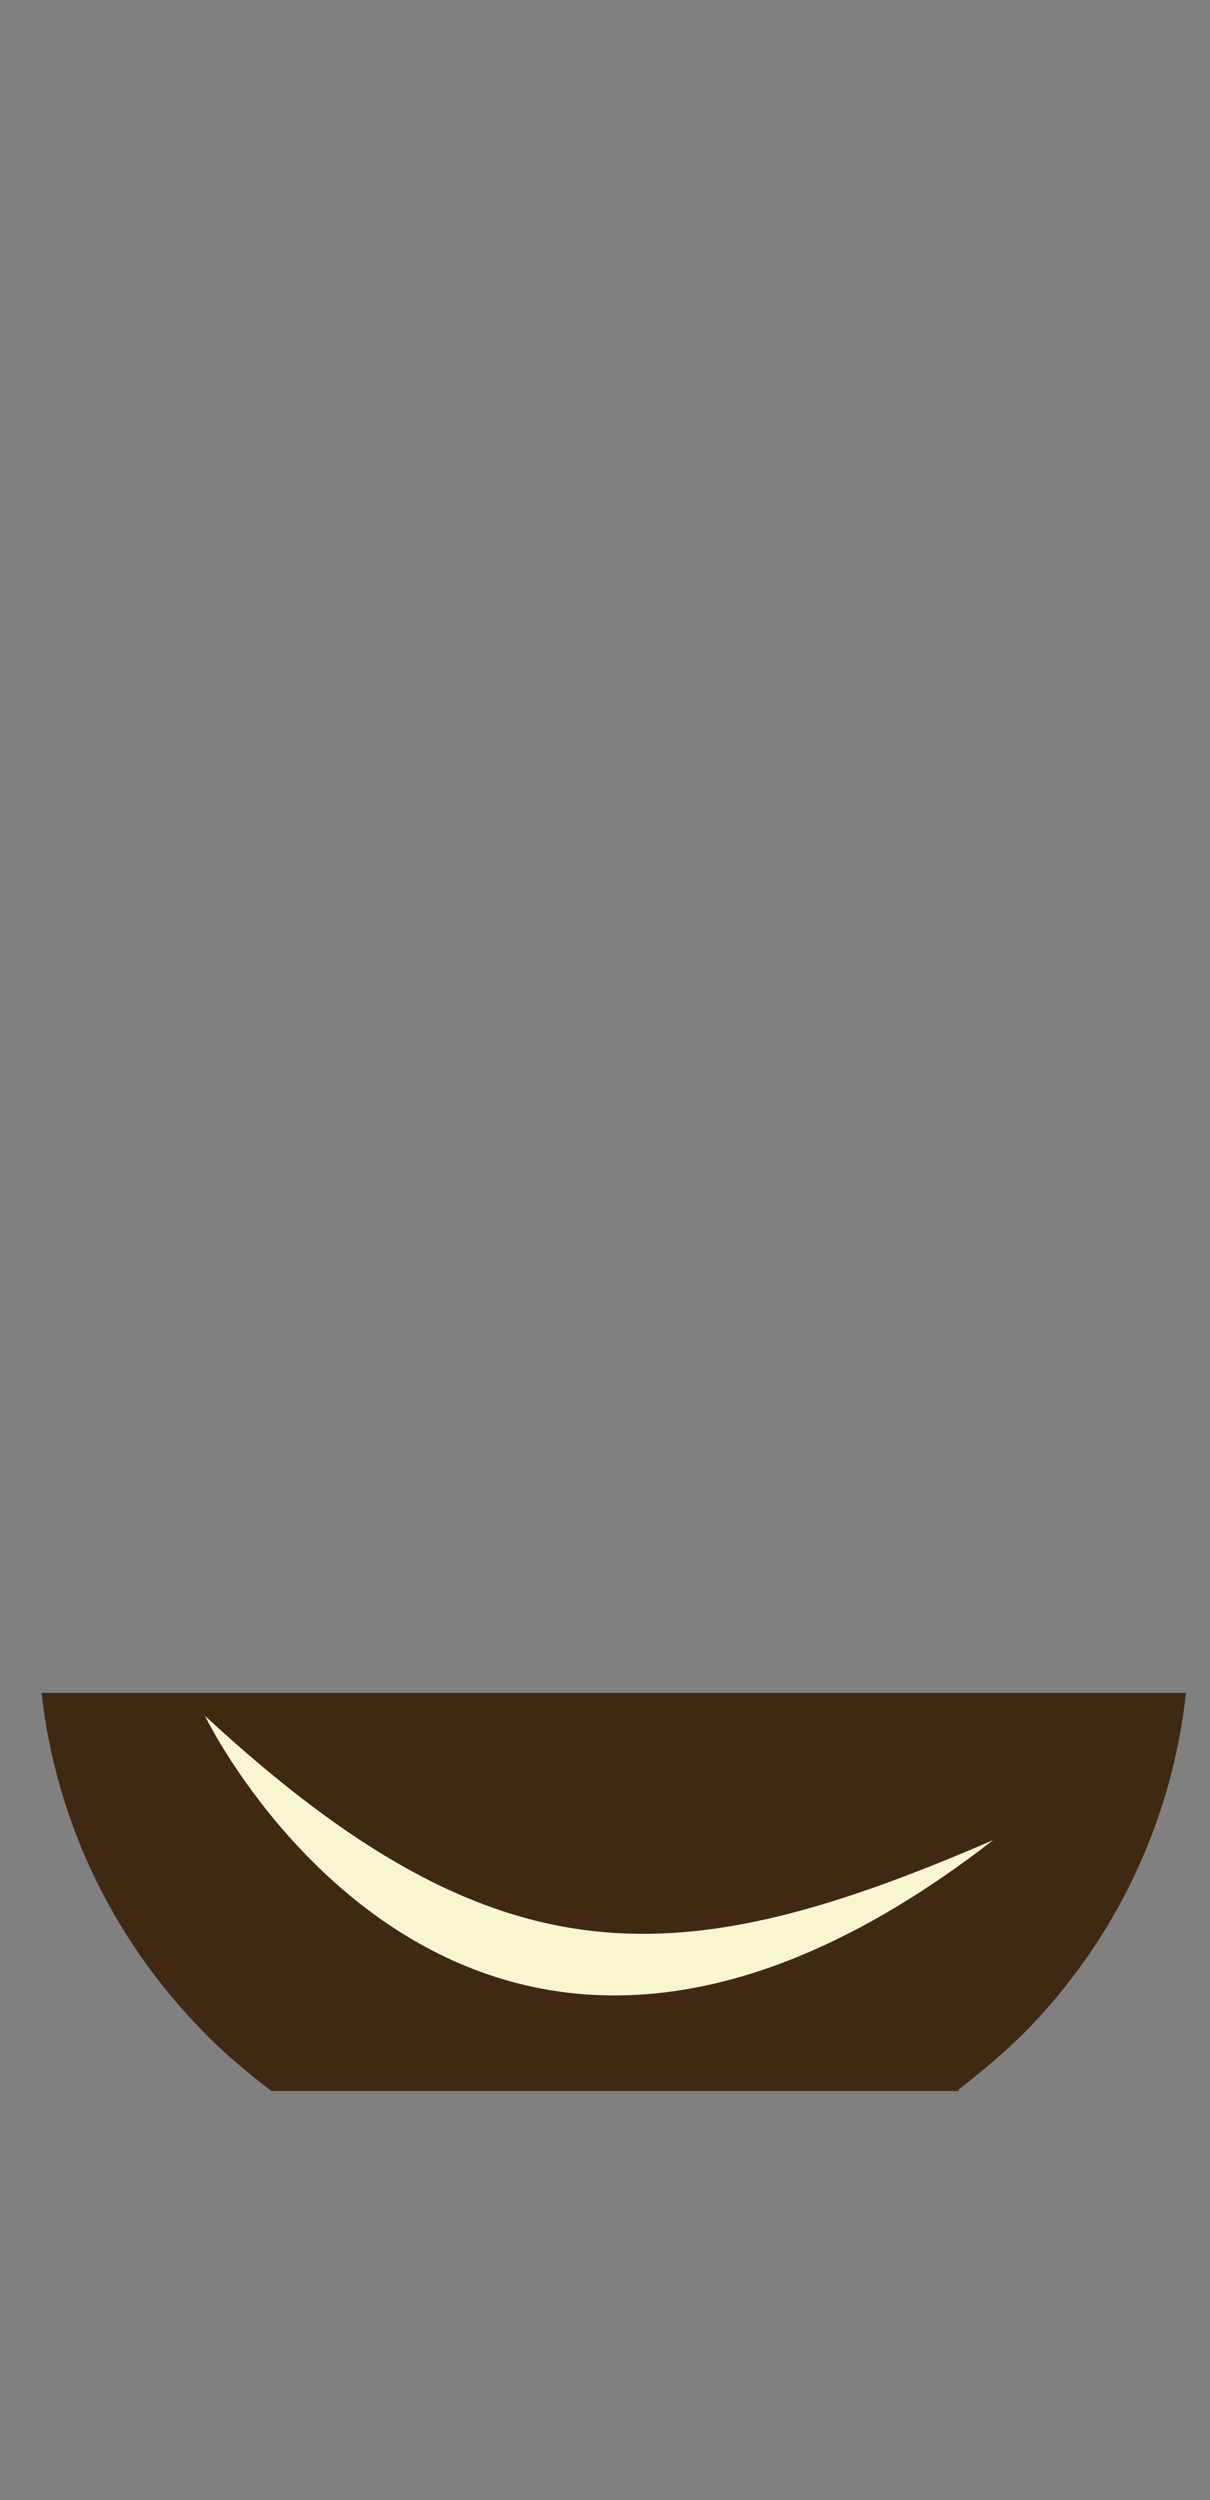<?xml version="1.0" encoding="utf-8"?>
<!-- Generator: Adobe Illustrator 23.0.6, SVG Export Plug-In . SVG Version: 6.00 Build 0)  -->
<svg version="1.1" id="Calque_1" xmlns="http://www.w3.org/2000/svg" xmlns:xlink="http://www.w3.org/1999/xlink" x="0px" y="0px"
	 viewBox="0 0 111 229.2" style="enable-background:new 0 0 111 229.2;" xml:space="preserve">
<rect x="0" y="0" width="111" height="229.2" fill="#808080" stroke="none"/>
<style type="text/css">
	.st0{fill:none;}
	.st1{fill:#402913;}
	.st2{fill:#F7F6D1;}
</style>
<path class="st0" d="M85.8,55.9c0,1.4-0.2,2.8-0.4,4.1H3.7c-0.3-1.7-0.5-3.5-0.5-5.3C3.3,46.6,5.8,36,14.1,33.6
	c6-1.7,10.7,2.6,15.7,6.7c2.7,2.2,6.7,0.1,6.4-3.4c-0.1-0.8-0.4-1.5-0.9-2.1s-1.1-1-1.9-1.2c-9.6-2.7-16.5-9.8-16.3-18.1
	c0.1-4.9,1.6-10.9,6.5-12.5c6.8-2.3,10.1,7.7,17.3,7.8C48.4,10.8,54.8,2,60.4,4c4.5,1.6,5.6,7.5,5.5,12.1
	c-0.1,6.4-4.3,11.9-10.6,15.2c-1.4,0.7-2.2,2.3-2,3.8l0.3,3c0.3,2.8,3.4,4.4,5.8,3c6-3.4,11.5-6.9,17-5.8
	C82.9,36.7,85.9,48.2,85.8,55.9z"/>
<path class="st0" d="M19.5,134.9c25.1,15.7,42.8,11,73.5,5.3C44.3,169,20.1,135.7,19.5,134.9z"/>
<path class="st1" d="M18.8,157.3c27,25,43.6,23.8,72.3,11.4C42.5,206.4,18.8,157.3,18.8,157.3z"/>
<path class="st0" d="M93.1,140.3c-48.8,28.7-73-4.6-73.5-5.3C44.7,150.6,62.3,145.9,93.1,140.3z"/>
<path class="st1" d="M91.1,168.7c-48.6,37.7-72.3-11.4-72.3-11.4C45.8,182.3,62.4,181.1,91.1,168.7z"/>
<path class="st1" d="M18.8,157.3c27,25,43.6,23.8,72.3,11.4C42.5,206.4,18.8,157.3,18.8,157.3z"/>
<path class="st0" d="M41.8,92.7c-0.2-1.6-0.8-3-1.8-4.1c-1-1.1-2.4-1.9-4-2.1C19.3,83.7,6.3,73.1,3.7,60.1h81.7
	c-1.9,10.4-10.4,19.1-22,23.7c-2.9,1.1-4.7,4.1-4.4,7.2c0.2,1.5,0.8,3,1.8,4.1c1,1.1,2.4,1.9,3.9,2.1c9.5,1.5,18.6,5.5,26.2,12.2
	c1.9,1.6,3.6,3.4,5.2,5.2H16.5c1-1.2,2.1-2.3,3.3-3.5c5.2-5,11.2-8.7,17.6-11.1C40.3,98.8,42.1,95.8,41.8,92.7z"/>
<path class="st0" d="M19.5,134.9c25.1,15.7,42.8,11,73.5,5.3C44.3,169,20.1,135.7,19.5,134.9z"/>
<path class="st1" d="M18.8,157.3c27,25,43.6,23.8,72.3,11.4C42.5,206.4,18.8,157.3,18.8,157.3z"/>
<path class="st0" d="M96.1,114.5H16.5C6.4,126,2.2,140.9,3.8,155.1h105.1C110.4,140.8,106.2,126,96.1,114.5z M19.5,134.9
	c25.1,15.7,42.8,11,73.5,5.3C44.3,169,20.1,135.7,19.5,134.9z"/>
<path class="st0" d="M19.5,134.9c25.1,15.7,42.8,11,73.5,5.3C44.3,169,20.1,135.7,19.5,134.9z"/>
<path class="st1" d="M3.8,155.1c1.3,11.9,6.7,23.4,16.1,32.4c1.6,1.5,3.3,2.9,5,4.2h63c0,0,0.1-0.1,0.1-0.1h-0.1
	c2.3-1.8,4.6-3.7,6.7-5.9c8.3-8.7,13-19.5,14.2-30.5H3.8z M18.8,157.3c27,25,43.6,23.8,72.3,11.4C42.5,206.4,18.8,157.3,18.8,157.3z
	"/>
<path class="st2" d="M18.8,157.3c27,25,43.6,23.8,72.3,11.4C42.5,206.4,18.8,157.3,18.8,157.3z"/>
<path class="st0" d="M87.9,191.7c-12.4,9.6-19.4,20.9-23.5,30.5c-1.8,4.2-7.5,4.3-9.6,0.2C48,208.9,35,198.7,29.3,194.7
	c-0.1-0.1-0.1-0.1-0.2-0.1c-1.4-0.9-2.8-1.8-4.2-2.8H87.9z"/>
</svg>
